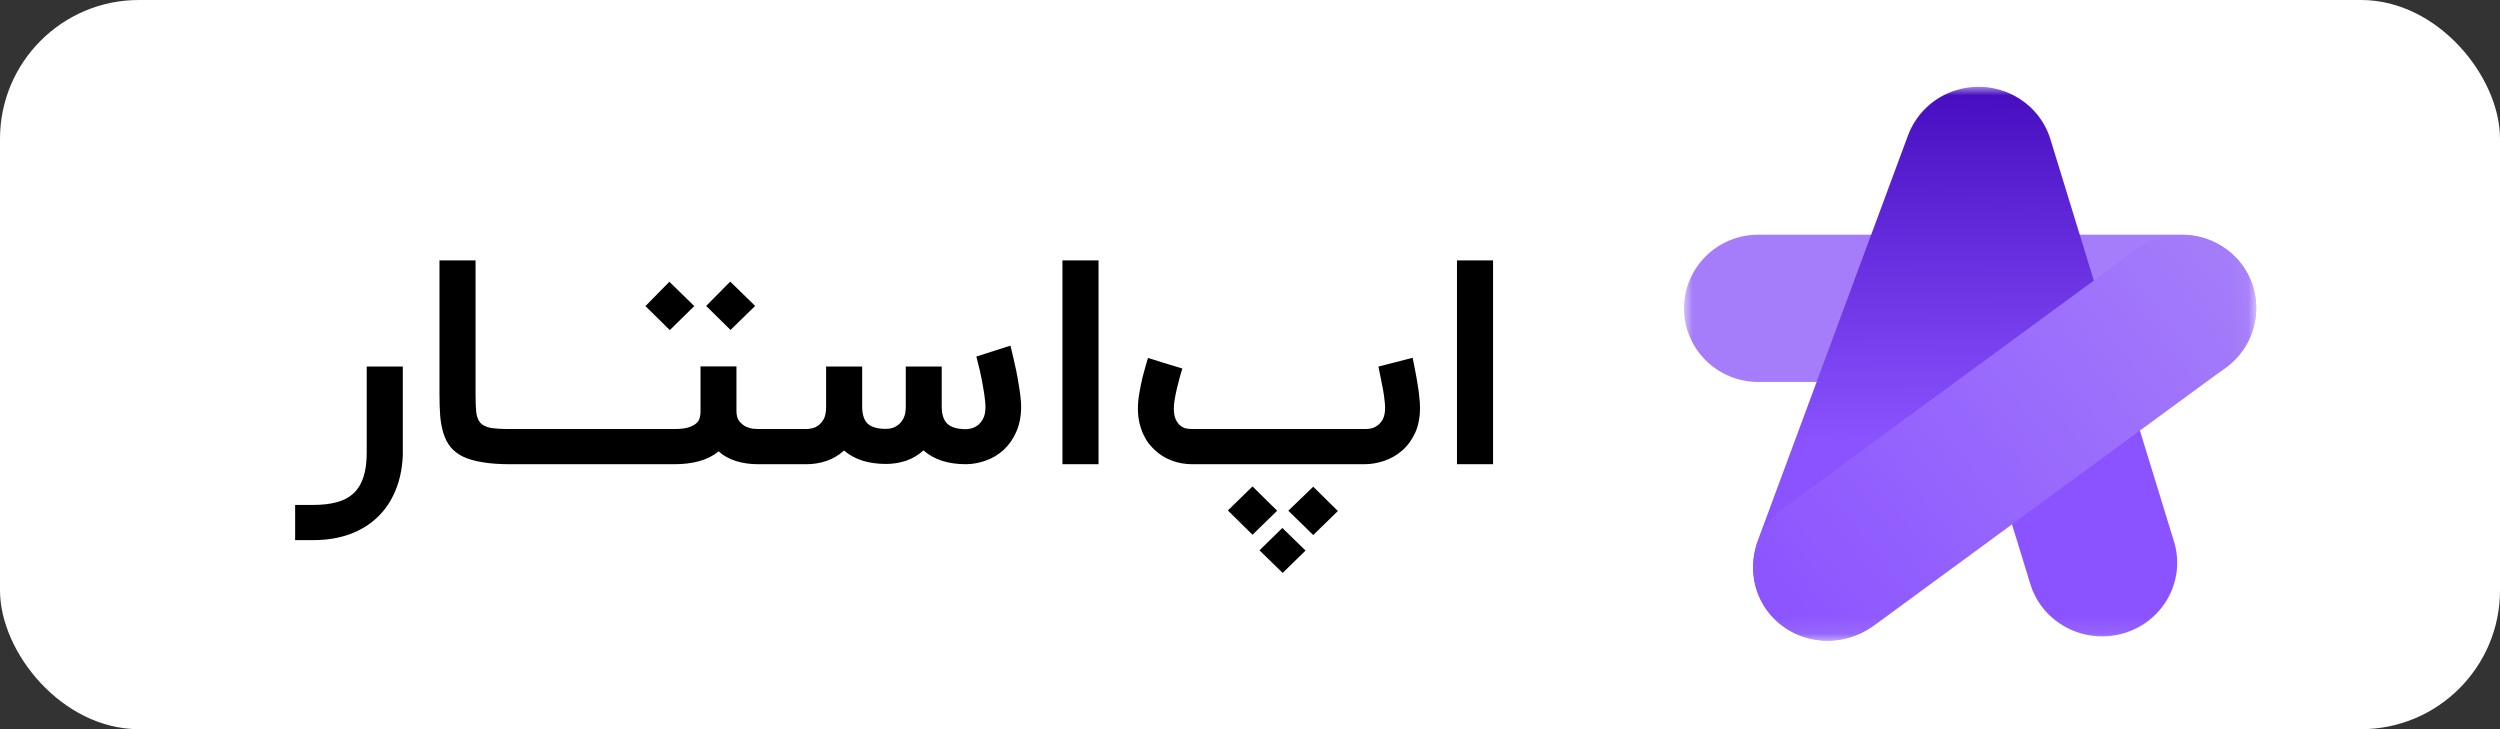 <svg width="144" height="42" viewBox="0 0 144 42" fill="none" xmlns="http://www.w3.org/2000/svg">
<rect x="0" y="0" width="144" height="42" fill="#333333" stroke="none"/>
<rect width="144" height="42" rx="8" fill="white"/>
<path d="M23.201 26.243C23.168 26.992 23.026 27.665 22.776 28.262C22.525 28.864 22.18 29.375 21.741 29.792C21.301 30.216 20.77 30.541 20.146 30.77C19.523 30.997 18.82 31.111 18.035 31.111H17V29.084H18.035C18.569 29.084 19.031 29.03 19.42 28.921C19.81 28.813 20.13 28.639 20.38 28.4C20.631 28.162 20.817 27.849 20.939 27.464C21.062 27.084 21.123 26.62 21.123 26.072V21.114H23.201V26.243ZM29.37 26.739C28.758 26.739 28.232 26.701 27.792 26.625C27.353 26.555 26.983 26.449 26.682 26.308C26.382 26.162 26.14 25.977 25.956 25.754C25.778 25.532 25.642 25.271 25.547 24.973C25.453 24.674 25.389 24.338 25.355 23.963C25.327 23.583 25.314 23.166 25.314 22.71V15H27.392V22.71C27.392 23.144 27.406 23.491 27.433 23.752C27.467 24.012 27.547 24.216 27.675 24.362C27.809 24.503 28.006 24.598 28.268 24.647C28.535 24.691 28.902 24.712 29.37 24.712V26.739ZM32.673 24.712C32.784 24.712 32.868 24.742 32.923 24.802C32.985 24.856 33.015 24.93 33.015 25.022V26.414C33.015 26.533 32.985 26.617 32.923 26.666C32.868 26.715 32.784 26.739 32.673 26.739H29.184C29.062 26.739 28.975 26.715 28.925 26.666C28.875 26.617 28.85 26.533 28.85 26.414V25.022C28.85 24.93 28.875 24.856 28.925 24.802C28.975 24.742 29.062 24.712 29.184 24.712H32.673ZM36.128 24.712C36.239 24.712 36.322 24.742 36.378 24.802C36.439 24.856 36.47 24.93 36.47 25.022V26.414C36.47 26.533 36.439 26.617 36.378 26.666C36.322 26.715 36.239 26.739 36.128 26.739H32.639C32.517 26.739 32.43 26.715 32.38 26.666C32.33 26.617 32.305 26.533 32.305 26.414V25.022C32.305 24.93 32.33 24.856 32.38 24.802C32.43 24.742 32.517 24.712 32.639 24.712H36.128ZM44.907 24.712V26.739H43.672C43.199 26.739 42.768 26.677 42.378 26.552C41.989 26.427 41.66 26.243 41.394 25.999C41.082 26.254 40.712 26.441 40.283 26.56C39.86 26.68 39.376 26.739 38.831 26.739H35.943V24.712H38.831C39.17 24.712 39.44 24.683 39.641 24.623C39.847 24.558 39.999 24.479 40.1 24.387C40.206 24.294 40.272 24.191 40.3 24.077C40.333 23.963 40.35 23.852 40.35 23.744V21.106H42.42V23.687C42.42 23.931 42.476 24.123 42.587 24.265C42.698 24.4 42.823 24.503 42.962 24.574C43.107 24.639 43.249 24.68 43.388 24.696C43.527 24.707 43.622 24.712 43.672 24.712H44.907ZM42.078 19.005L40.675 17.622L42.061 16.221L43.497 17.622L42.078 19.005ZM38.58 19.014L37.179 17.63L38.555 16.229L39.991 17.63L38.58 19.014ZM51.038 26.723C50.02 26.723 49.213 26.465 48.618 25.95C48.312 26.227 47.972 26.427 47.599 26.552C47.227 26.677 46.843 26.739 46.448 26.739H44.57V24.712H46.448C46.514 24.712 46.609 24.701 46.731 24.68C46.859 24.658 46.985 24.607 47.107 24.525C47.235 24.438 47.346 24.313 47.441 24.151C47.536 23.982 47.583 23.752 47.583 23.459V21.114H49.661V23.426C49.661 23.871 49.767 24.197 49.978 24.403C50.195 24.604 50.549 24.704 51.038 24.704C51.105 24.704 51.199 24.693 51.322 24.672C51.45 24.645 51.575 24.587 51.697 24.501C51.825 24.414 51.937 24.286 52.031 24.118C52.126 23.944 52.173 23.714 52.173 23.426V21.114H54.243V23.426C54.243 23.871 54.352 24.2 54.568 24.411C54.791 24.617 55.15 24.721 55.645 24.721C55.717 24.721 55.815 24.707 55.937 24.68C56.065 24.647 56.19 24.587 56.313 24.501C56.435 24.408 56.541 24.278 56.63 24.11C56.719 23.942 56.763 23.714 56.763 23.426C56.763 23.307 56.753 23.163 56.73 22.995C56.713 22.826 56.688 22.65 56.655 22.465C56.627 22.275 56.594 22.085 56.555 21.895C56.516 21.7 56.477 21.516 56.438 21.342C56.399 21.168 56.36 21.011 56.321 20.87C56.288 20.729 56.26 20.617 56.238 20.536L58.199 19.909C58.21 19.947 58.233 20.034 58.266 20.17C58.299 20.305 58.338 20.474 58.383 20.674C58.433 20.875 58.483 21.098 58.533 21.342C58.583 21.586 58.628 21.833 58.666 22.083C58.711 22.327 58.747 22.569 58.775 22.807C58.803 23.041 58.817 23.247 58.817 23.426C58.817 23.98 58.722 24.465 58.533 24.883C58.349 25.296 58.107 25.64 57.807 25.917C57.506 26.189 57.167 26.392 56.788 26.528C56.41 26.663 56.029 26.734 55.645 26.739C54.61 26.739 53.792 26.474 53.192 25.942C52.885 26.218 52.546 26.419 52.173 26.544C51.806 26.663 51.427 26.723 51.038 26.723ZM63.276 26.739H61.197V15H63.276V26.739ZM68.681 26.739C68.269 26.739 67.88 26.672 67.513 26.536C67.145 26.4 66.82 26.202 66.537 25.942C66.425 25.838 66.308 25.714 66.186 25.567C66.069 25.421 65.963 25.247 65.869 25.046C65.774 24.845 65.696 24.62 65.635 24.37C65.574 24.115 65.543 23.83 65.543 23.516C65.543 23.244 65.571 22.951 65.627 22.636C65.682 22.316 65.744 22.015 65.81 21.733C65.883 21.451 65.949 21.206 66.01 21C66.072 20.794 66.111 20.666 66.127 20.617L67.12 20.927L68.105 21.228C68.055 21.375 68.003 21.551 67.947 21.757C67.891 21.958 67.838 22.167 67.788 22.384C67.738 22.596 67.696 22.802 67.663 23.003C67.629 23.203 67.613 23.377 67.613 23.524C67.613 23.784 67.649 23.996 67.722 24.159C67.799 24.316 67.891 24.438 67.997 24.525C68.108 24.607 68.217 24.658 68.323 24.68C68.428 24.701 68.553 24.712 68.698 24.712H78.646C78.713 24.712 78.808 24.704 78.931 24.688C79.058 24.666 79.184 24.615 79.306 24.533C79.434 24.452 79.545 24.33 79.64 24.167C79.734 23.999 79.782 23.771 79.782 23.483C79.782 23.364 79.77 23.22 79.749 23.052C79.732 22.878 79.707 22.693 79.673 22.498C79.64 22.303 79.601 22.105 79.556 21.904C79.517 21.697 79.479 21.502 79.439 21.317C79.423 21.247 79.409 21.179 79.398 21.114L81.368 20.609C81.373 20.636 81.379 20.661 81.384 20.683C81.429 20.889 81.473 21.117 81.518 21.366C81.568 21.616 81.612 21.868 81.651 22.123C81.696 22.373 81.729 22.617 81.751 22.856C81.779 23.095 81.793 23.304 81.793 23.483C81.793 24.042 81.698 24.528 81.509 24.94C81.32 25.347 81.073 25.684 80.766 25.95C80.461 26.216 80.116 26.414 79.732 26.544C79.353 26.674 78.972 26.739 78.588 26.739H68.681ZM70.726 29.402L72.145 28.018L73.564 29.418L72.145 30.802L70.726 29.402ZM74.207 29.418L75.642 28.034L77.061 29.434L75.642 30.818L74.207 29.418ZM72.546 31.698L73.864 30.411L75.2 31.713L73.881 33L72.546 31.698ZM86 26.739H83.922V15H86V26.739Z" fill="black"/>
<mask id="mask0_3931_11874" style="mask-type:luminance" maskUnits="userSpaceOnUse" x="97" y="5" width="33" height="32">
<path d="M129.958 5H97V36.904H129.958V5Z" fill="white"/>
</mask>
<g mask="url(#mask0_3931_11874)">
<path d="M125.68 22H101.276C98.914 22 97 20.101 97 17.759C97 15.416 98.914 13.518 101.276 13.518H125.68C128.043 13.518 129.957 15.416 129.957 17.759C129.957 20.101 128.043 22 125.68 22Z" fill="#A57DFA"/>
<path d="M125.222 31.19L118.103 8.017C117.766 6.922 117.019 6.06 116.077 5.541C116.062 5.533 116.047 5.524 116.032 5.517C115.993 5.495 115.952 5.476 115.911 5.455C115.887 5.443 115.862 5.43 115.836 5.418C115.8 5.401 115.764 5.385 115.727 5.369C115.698 5.356 115.669 5.343 115.64 5.33C115.58 5.306 115.521 5.283 115.462 5.261C115.456 5.259 115.45 5.257 115.442 5.254C115.373 5.23 115.304 5.207 115.233 5.186C115.227 5.184 115.221 5.183 115.215 5.181C115.151 5.162 115.085 5.144 115.02 5.128C115.02 5.128 115.02 5.128 115.019 5.128C114.285 4.946 113.495 4.951 112.718 5.181C111.345 5.587 110.33 6.605 109.888 7.839C109.883 7.853 109.877 7.867 109.871 7.88L101.253 31.128C100.419 33.379 101.561 35.852 103.804 36.652C106.046 37.452 108.542 36.277 109.375 34.027L113.58 22.683L116.946 33.638C117.635 35.881 120.047 37.151 122.331 36.475C124.616 35.799 125.911 33.432 125.222 31.19Z" fill="url(#paint0_linear_3931_11874)"/>
<path d="M128.16 21.207L107.953 36.024C105.997 37.457 103.253 37.099 101.825 35.223C100.396 33.347 100.823 30.663 102.779 29.229L122.986 14.413C124.942 12.979 127.686 13.338 129.115 15.214C130.543 17.09 130.116 19.774 128.16 21.207Z" fill="url(#paint1_linear_3931_11874)"/>
</g>
<defs>
<linearGradient id="paint0_linear_3931_11874" x1="113.194" y1="5" x2="113.253" y2="25.383" gradientUnits="userSpaceOnUse">
<stop stop-color="#460DC0"/>
<stop offset="1" stop-color="#8A53FF"/>
</linearGradient>
<linearGradient id="paint1_linear_3931_11874" x1="129.33" y1="15.457" x2="102.432" y2="36.15" gradientUnits="userSpaceOnUse">
<stop stop-color="#A57DFA"/>
<stop offset="1" stop-color="#8B54FF"/>
</linearGradient>
</defs>
</svg>
